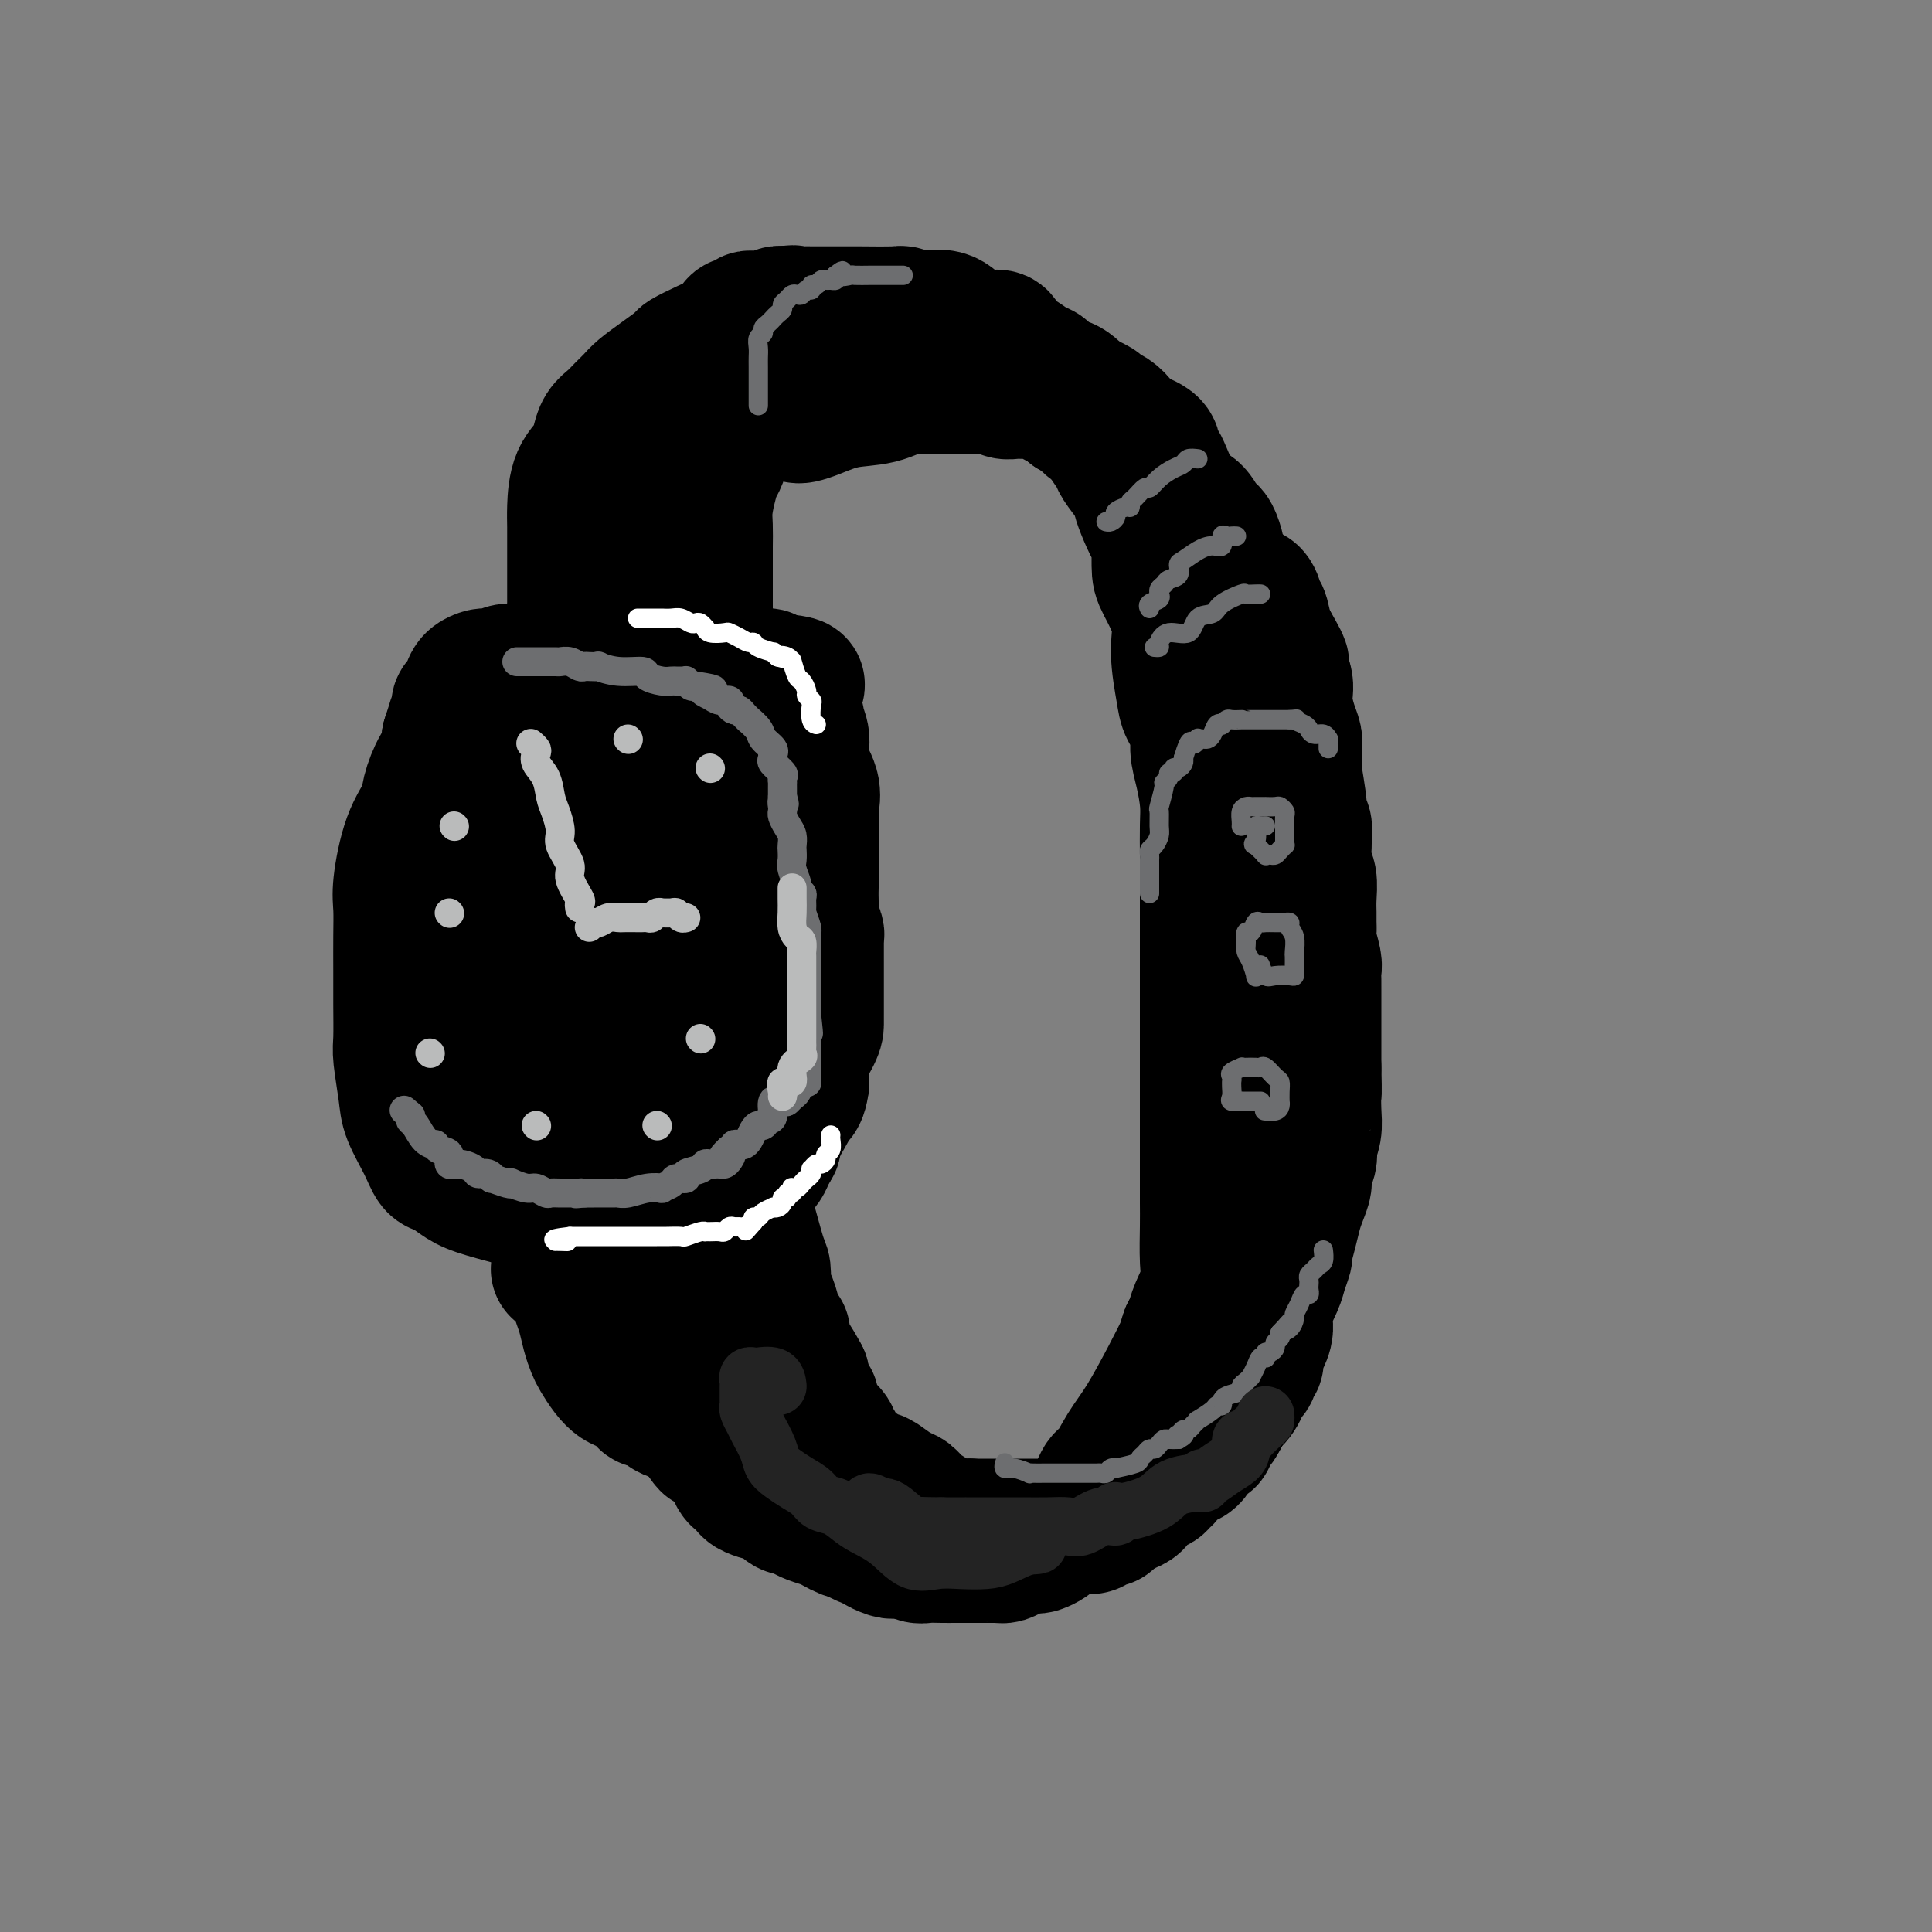 <svg viewBox='0 0 400 400' version='1.1' xmlns='http://www.w3.org/2000/svg' xmlns:xlink='http://www.w3.org/1999/xlink'><rect x="0" y="0" width="400" height="400" fill="#808080" stroke="none"/><g fill='none' stroke='rgb(0,0,0)' stroke-width='28' stroke-linecap='round' stroke-linejoin='round'><path d='M103,205c-0.008,-0.389 -0.016,-0.777 0,-1c0.016,-0.223 0.056,-0.280 0,-1c-0.056,-0.720 -0.208,-2.103 0,-4c0.208,-1.897 0.777,-4.308 1,-6c0.223,-1.692 0.102,-2.665 0,-4c-0.102,-1.335 -0.183,-3.032 0,-4c0.183,-0.968 0.631,-1.207 1,-2c0.369,-0.793 0.659,-2.140 1,-3c0.341,-0.860 0.734,-1.232 1,-2c0.266,-0.768 0.404,-1.930 1,-3c0.596,-1.070 1.648,-2.047 2,-3c0.352,-0.953 0.003,-1.883 1,-3c0.997,-1.117 3.340,-2.420 4,-3c0.660,-0.580 -0.363,-0.435 0,-1c0.363,-0.565 2.113,-1.840 3,-3c0.887,-1.160 0.911,-2.205 2,-3c1.089,-0.795 3.244,-1.341 4,-2c0.756,-0.659 0.113,-1.430 0,-2c-0.113,-0.570 0.305,-0.937 1,-1c0.695,-0.063 1.668,0.179 2,0c0.332,-0.179 0.024,-0.780 0,-1c-0.024,-0.220 0.236,-0.059 1,0c0.764,0.059 2.031,0.016 3,0c0.969,-0.016 1.641,-0.004 2,0c0.359,0.004 0.404,0.001 1,0c0.596,-0.001 1.742,-0.000 3,0c1.258,0.000 2.629,0.000 4,0'/><path d='M141,153c3.015,0.197 2.552,1.189 3,2c0.448,0.811 1.808,1.439 3,2c1.192,0.561 2.217,1.053 3,2c0.783,0.947 1.323,2.348 2,3c0.677,0.652 1.491,0.556 2,1c0.509,0.444 0.713,1.428 1,2c0.287,0.572 0.655,0.732 1,1c0.345,0.268 0.666,0.643 1,1c0.334,0.357 0.681,0.696 1,1c0.319,0.304 0.610,0.574 1,1c0.390,0.426 0.879,1.007 1,2c0.121,0.993 -0.125,2.396 0,3c0.125,0.604 0.621,0.407 1,1c0.379,0.593 0.641,1.975 1,3c0.359,1.025 0.814,1.693 1,2c0.186,0.307 0.103,0.254 0,1c-0.103,0.746 -0.224,2.290 0,3c0.224,0.710 0.795,0.585 1,1c0.205,0.415 0.045,1.369 0,2c-0.045,0.631 0.027,0.940 0,2c-0.027,1.060 -0.151,2.872 0,4c0.151,1.128 0.576,1.573 1,3c0.424,1.427 0.846,3.837 1,5c0.154,1.163 0.041,1.080 0,2c-0.041,0.920 -0.011,2.845 0,4c0.011,1.155 0.003,1.540 0,2c-0.003,0.460 -0.001,0.993 0,2c0.001,1.007 0.000,2.486 0,4c-0.000,1.514 -0.000,3.061 0,4c0.000,0.939 0.000,1.268 0,2c-0.000,0.732 -0.000,1.866 0,3'/><path d='M166,224c-0.476,4.226 -1.666,3.289 -2,3c-0.334,-0.289 0.188,0.068 0,1c-0.188,0.932 -1.086,2.439 -2,4c-0.914,1.561 -1.845,3.178 -2,4c-0.155,0.822 0.467,0.851 0,1c-0.467,0.149 -2.024,0.417 -3,1c-0.976,0.583 -1.373,1.480 -2,2c-0.627,0.520 -1.485,0.664 -2,1c-0.515,0.336 -0.686,0.863 -1,1c-0.314,0.137 -0.770,-0.117 -1,0c-0.230,0.117 -0.233,0.606 -1,1c-0.767,0.394 -2.300,0.694 -3,1c-0.700,0.306 -0.569,0.618 -1,1c-0.431,0.382 -1.424,0.834 -2,1c-0.576,0.166 -0.736,0.044 -1,0c-0.264,-0.044 -0.634,-0.012 -1,0c-0.366,0.012 -0.729,0.005 -1,0c-0.271,-0.005 -0.451,-0.007 -1,0c-0.549,0.007 -1.466,0.022 -2,0c-0.534,-0.022 -0.684,-0.081 -1,0c-0.316,0.081 -0.797,0.304 -2,0c-1.203,-0.304 -3.127,-1.134 -4,-2c-0.873,-0.866 -0.695,-1.767 -1,-3c-0.305,-1.233 -1.092,-2.797 -2,-4c-0.908,-1.203 -1.935,-2.044 -3,-4c-1.065,-1.956 -2.166,-5.026 -3,-7c-0.834,-1.974 -1.400,-2.852 -2,-4c-0.600,-1.148 -1.233,-2.565 -2,-4c-0.767,-1.435 -1.668,-2.886 -2,-4c-0.332,-1.114 -0.095,-1.890 0,-3c0.095,-1.110 0.047,-2.555 0,-4'/><path d='M116,207c-1.334,-4.637 -0.169,-3.228 0,-4c0.169,-0.772 -0.659,-3.725 0,-6c0.659,-2.275 2.804,-3.871 4,-5c1.196,-1.129 1.445,-1.791 2,-3c0.555,-1.209 1.418,-2.967 2,-4c0.582,-1.033 0.882,-1.342 2,-2c1.118,-0.658 3.054,-1.665 4,-3c0.946,-1.335 0.902,-3.000 2,-4c1.098,-1.000 3.339,-1.336 5,-2c1.661,-0.664 2.741,-1.655 3,-2c0.259,-0.345 -0.303,-0.045 -1,0c-0.697,0.045 -1.528,-0.164 -2,0c-0.472,0.164 -0.585,0.702 -1,1c-0.415,0.298 -1.133,0.356 -2,1c-0.867,0.644 -1.881,1.875 -3,3c-1.119,1.125 -2.341,2.143 -3,3c-0.659,0.857 -0.755,1.553 -1,2c-0.245,0.447 -0.639,0.646 -1,1c-0.361,0.354 -0.689,0.865 -1,1c-0.311,0.135 -0.605,-0.105 -1,0c-0.395,0.105 -0.889,0.554 -1,1c-0.111,0.446 0.162,0.889 0,1c-0.162,0.111 -0.761,-0.111 -1,0c-0.239,0.111 -0.120,0.556 0,1'/><path d='M122,187c-2.782,2.453 -0.735,1.087 -1,1c-0.265,-0.087 -2.840,1.105 -4,2c-1.160,0.895 -0.903,1.495 -1,2c-0.097,0.505 -0.547,0.917 -1,1c-0.453,0.083 -0.909,-0.162 -1,0c-0.091,0.162 0.182,0.729 0,1c-0.182,0.271 -0.819,0.244 -1,1c-0.181,0.756 0.095,2.296 0,3c-0.095,0.704 -0.561,0.573 -1,1c-0.439,0.427 -0.850,1.414 -1,2c-0.150,0.586 -0.040,0.772 0,1c0.040,0.228 0.011,0.499 0,1c-0.011,0.501 -0.003,1.234 0,2c0.003,0.766 0.001,1.566 0,2c-0.001,0.434 -0.000,0.502 0,1c0.000,0.498 0.000,1.428 0,2c-0.000,0.572 -0.000,0.787 0,1c0.000,0.213 0.000,0.423 0,1c-0.000,0.577 -0.000,1.519 0,2c0.000,0.481 0.000,0.499 0,1c-0.000,0.501 -0.000,1.485 0,2c0.000,0.515 0.000,0.562 0,1c-0.000,0.438 -0.000,1.268 0,2c0.000,0.732 0.000,1.366 0,2c-0.000,0.634 -0.000,1.268 0,2c0.000,0.732 0.000,1.561 0,2c-0.000,0.439 -0.000,0.489 0,1c0.000,0.511 0.000,1.484 0,2c-0.000,0.516 -0.000,0.576 0,1c0.000,0.424 0.000,1.212 0,2'/><path d='M111,232c0.101,4.975 0.353,1.911 1,1c0.647,-0.911 1.689,0.330 2,1c0.311,0.670 -0.109,0.767 0,1c0.109,0.233 0.748,0.600 1,1c0.252,0.400 0.117,0.832 0,1c-0.117,0.168 -0.216,0.072 0,0c0.216,-0.072 0.746,-0.119 1,0c0.254,0.119 0.232,0.402 1,1c0.768,0.598 2.325,1.509 3,2c0.675,0.491 0.466,0.562 1,1c0.534,0.438 1.810,1.242 3,2c1.190,0.758 2.296,1.471 3,2c0.704,0.529 1.008,0.874 1,1c-0.008,0.126 -0.328,0.034 0,0c0.328,-0.034 1.305,-0.009 2,0c0.695,0.009 1.107,0.002 2,0c0.893,-0.002 2.266,0.002 3,0c0.734,-0.002 0.827,-0.009 1,0c0.173,0.009 0.425,0.036 1,0c0.575,-0.036 1.473,-0.133 2,0c0.527,0.133 0.684,0.497 1,0c0.316,-0.497 0.791,-1.856 1,-3c0.209,-1.144 0.151,-2.072 1,-3c0.849,-0.928 2.606,-1.855 4,-4c1.394,-2.145 2.426,-5.506 3,-8c0.574,-2.494 0.690,-4.120 1,-6c0.310,-1.880 0.815,-4.015 1,-6c0.185,-1.985 0.050,-3.821 0,-6c-0.050,-2.179 -0.013,-4.702 0,-7c0.013,-2.298 0.004,-4.371 0,-6c-0.004,-1.629 -0.002,-2.815 0,-4'/><path d='M151,193c-0.075,-5.594 -1.262,-2.078 -2,-1c-0.738,1.078 -1.028,-0.283 -1,-1c0.028,-0.717 0.375,-0.791 0,-1c-0.375,-0.209 -1.473,-0.553 -2,-1c-0.527,-0.447 -0.483,-0.995 -1,-2c-0.517,-1.005 -1.595,-2.465 -2,-3c-0.405,-0.535 -0.136,-0.144 0,0c0.136,0.144 0.139,0.040 -1,0c-1.139,-0.040 -3.420,-0.017 -5,1c-1.580,1.017 -2.458,3.029 -4,4c-1.542,0.971 -3.747,0.900 -5,1c-1.253,0.100 -1.555,0.369 -2,1c-0.445,0.631 -1.034,1.622 -2,2c-0.966,0.378 -2.307,0.142 -3,0c-0.693,-0.142 -0.736,-0.192 -1,0c-0.264,0.192 -0.749,0.625 -1,1c-0.251,0.375 -0.266,0.693 -1,1c-0.734,0.307 -2.186,0.602 -3,1c-0.814,0.398 -0.992,0.898 -1,1c-0.008,0.102 0.152,-0.194 0,0c-0.152,0.194 -0.618,0.878 -1,1c-0.382,0.122 -0.680,-0.318 -1,0c-0.320,0.318 -0.663,1.395 -1,2c-0.337,0.605 -0.668,0.740 -1,1c-0.332,0.260 -0.666,0.647 -1,1c-0.334,0.353 -0.667,0.672 -1,1c-0.333,0.328 -0.667,0.665 -1,1c-0.333,0.335 -0.667,0.667 -1,1'/><path d='M106,205c-1.409,1.583 -0.430,1.039 0,1c0.430,-0.039 0.311,0.427 0,1c-0.311,0.573 -0.815,1.252 -1,2c-0.185,0.748 -0.049,1.565 0,2c0.049,0.435 0.013,0.488 0,1c-0.013,0.512 -0.004,1.482 0,2c0.004,0.518 0.001,0.583 0,1c-0.001,0.417 -0.001,1.184 0,2c0.001,0.816 0.001,1.680 0,2c-0.001,0.320 -0.004,0.095 0,1c0.004,0.905 0.015,2.940 0,4c-0.015,1.060 -0.057,1.147 0,2c0.057,0.853 0.214,2.474 1,4c0.786,1.526 2.200,2.959 3,4c0.800,1.041 0.987,1.690 2,3c1.013,1.310 2.853,3.279 4,4c1.147,0.721 1.602,0.193 2,0c0.398,-0.193 0.739,-0.052 1,0c0.261,0.052 0.443,0.014 1,0c0.557,-0.014 1.490,-0.004 2,0c0.510,0.004 0.597,0.001 1,0c0.403,-0.001 1.120,-0.000 2,0c0.880,0.000 1.922,-0.000 3,0c1.078,0.000 2.191,0.001 3,0c0.809,-0.001 1.312,-0.002 2,0c0.688,0.002 1.560,0.008 2,0c0.440,-0.008 0.447,-0.030 1,0c0.553,0.030 1.654,0.111 2,0c0.346,-0.111 -0.061,-0.415 0,-2c0.061,-1.585 0.589,-4.453 1,-6c0.411,-1.547 0.706,-1.774 1,-2'/><path d='M139,231c0.536,-2.371 0.875,-3.299 1,-4c0.125,-0.701 0.035,-1.176 0,-2c-0.035,-0.824 -0.016,-1.998 0,-3c0.016,-1.002 0.027,-1.833 0,-3c-0.027,-1.167 -0.094,-2.668 0,-4c0.094,-1.332 0.347,-2.493 0,-3c-0.347,-0.507 -1.295,-0.359 -2,-1c-0.705,-0.641 -1.166,-2.070 -2,-3c-0.834,-0.930 -2.042,-1.360 -3,-2c-0.958,-0.640 -1.667,-1.488 -2,-2c-0.333,-0.512 -0.289,-0.688 0,-1c0.289,-0.312 0.824,-0.762 1,-1c0.176,-0.238 -0.005,-0.265 1,-1c1.005,-0.735 3.198,-2.177 4,-3c0.802,-0.823 0.215,-1.027 0,-1c-0.215,0.027 -0.057,0.285 0,0c0.057,-0.285 0.015,-1.114 0,-2c-0.015,-0.886 -0.001,-1.828 0,-2c0.001,-0.172 -0.010,0.425 0,-1c0.010,-1.425 0.041,-4.871 0,-7c-0.041,-2.129 -0.155,-2.942 0,-4c0.155,-1.058 0.580,-2.362 1,-3c0.420,-0.638 0.834,-0.611 1,-1c0.166,-0.389 0.083,-1.195 0,-2'/><path d='M139,175c0.309,-3.599 0.083,-1.097 0,-1c-0.083,0.097 -0.022,-2.212 0,-3c0.022,-0.788 0.006,-0.056 0,0c-0.006,0.056 -0.002,-0.565 0,-1c0.002,-0.435 0.000,-0.684 0,-1c-0.000,-0.316 -0.000,-0.701 0,-1c0.000,-0.299 -0.000,-0.514 0,-1c0.000,-0.486 0.000,-1.244 0,-2c-0.000,-0.756 -0.000,-1.512 0,-2c0.000,-0.488 0.002,-0.709 0,-1c-0.002,-0.291 -0.007,-0.652 0,-1c0.007,-0.348 0.026,-0.682 0,-1c-0.026,-0.318 -0.096,-0.620 0,-1c0.096,-0.380 0.358,-0.838 1,-1c0.642,-0.162 1.665,-0.029 2,0c0.335,0.029 -0.018,-0.045 0,0c0.018,0.045 0.407,0.208 1,0c0.593,-0.208 1.389,-0.789 2,-1c0.611,-0.211 1.037,-0.052 1,0c-0.037,0.052 -0.536,-0.002 0,0c0.536,0.002 2.107,0.061 3,0c0.893,-0.061 1.110,-0.240 2,0c0.890,0.240 2.455,0.899 3,1c0.545,0.101 0.070,-0.358 0,0c-0.070,0.358 0.266,1.531 1,3c0.734,1.469 1.867,3.235 3,5'/><path d='M158,166c1.760,2.708 4.159,5.478 5,7c0.841,1.522 0.124,1.795 0,2c-0.124,0.205 0.345,0.343 1,2c0.655,1.657 1.496,4.834 2,6c0.504,1.166 0.671,0.322 1,1c0.329,0.678 0.820,2.878 1,4c0.180,1.122 0.048,1.167 0,1c-0.048,-0.167 -0.013,-0.547 0,0c0.013,0.547 0.005,2.019 0,3c-0.005,0.981 -0.006,1.470 0,2c0.006,0.530 0.017,1.102 0,2c-0.017,0.898 -0.064,2.122 0,3c0.064,0.878 0.238,1.412 0,3c-0.238,1.588 -0.887,4.232 -1,6c-0.113,1.768 0.311,2.661 0,4c-0.311,1.339 -1.358,3.124 -2,5c-0.642,1.876 -0.880,3.843 -1,5c-0.120,1.157 -0.122,1.503 0,2c0.122,0.497 0.368,1.145 0,2c-0.368,0.855 -1.352,1.916 -2,3c-0.648,1.084 -0.961,2.191 -1,3c-0.039,0.809 0.197,1.319 0,2c-0.197,0.681 -0.828,1.533 -1,2c-0.172,0.467 0.116,0.550 0,1c-0.116,0.450 -0.636,1.266 -1,2c-0.364,0.734 -0.573,1.387 -1,2c-0.427,0.613 -1.073,1.185 -2,2c-0.927,0.815 -2.134,1.873 -3,3c-0.866,1.127 -1.390,2.322 -2,3c-0.610,0.678 -1.305,0.839 -2,1'/><path d='M149,250c-1.705,1.762 -0.966,0.668 -2,1c-1.034,0.332 -3.840,2.089 -5,3c-1.160,0.911 -0.674,0.976 -1,1c-0.326,0.024 -1.466,0.006 -3,0c-1.534,-0.006 -3.464,-0.002 -5,0c-1.536,0.002 -2.680,0.001 -4,0c-1.320,-0.001 -2.818,-0.002 -4,0c-1.182,0.002 -2.049,0.009 -3,0c-0.951,-0.009 -1.987,-0.032 -4,-1c-2.013,-0.968 -5.004,-2.879 -7,-4c-1.996,-1.121 -2.996,-1.450 -5,-2c-2.004,-0.550 -5.011,-1.320 -7,-2c-1.989,-0.680 -2.960,-1.270 -4,-2c-1.040,-0.730 -2.148,-1.602 -3,-2c-0.852,-0.398 -1.447,-0.323 -2,-1c-0.553,-0.677 -1.062,-2.106 -2,-4c-0.938,-1.894 -2.304,-4.251 -3,-6c-0.696,-1.749 -0.722,-2.888 -1,-5c-0.278,-2.112 -0.807,-5.196 -1,-7c-0.193,-1.804 -0.052,-2.327 0,-4c0.052,-1.673 0.013,-4.494 0,-7c-0.013,-2.506 0.001,-4.696 0,-7c-0.001,-2.304 -0.018,-4.721 0,-7c0.018,-2.279 0.070,-4.422 0,-6c-0.070,-1.578 -0.262,-2.593 0,-5c0.262,-2.407 0.978,-6.205 2,-9c1.022,-2.795 2.351,-4.586 3,-6c0.649,-1.414 0.617,-2.451 1,-4c0.383,-1.549 1.180,-3.609 2,-5c0.820,-1.391 1.663,-2.112 2,-3c0.337,-0.888 0.169,-1.944 0,-3'/><path d='M93,153c1.709,-5.229 0.983,-3.302 1,-3c0.017,0.302 0.777,-1.022 1,-2c0.223,-0.978 -0.091,-1.611 0,-2c0.091,-0.389 0.588,-0.535 1,-1c0.412,-0.465 0.741,-1.249 1,-2c0.259,-0.751 0.450,-1.468 1,-2c0.550,-0.532 1.459,-0.879 2,-1c0.541,-0.121 0.715,-0.017 1,0c0.285,0.017 0.681,-0.052 1,0c0.319,0.052 0.559,0.224 1,0c0.441,-0.224 1.082,-0.845 2,-1c0.918,-0.155 2.114,0.154 3,0c0.886,-0.154 1.461,-0.773 2,-1c0.539,-0.227 1.041,-0.062 2,0c0.959,0.062 2.376,0.020 4,0c1.624,-0.020 3.455,-0.020 5,0c1.545,0.020 2.802,0.058 4,0c1.198,-0.058 2.336,-0.212 3,0c0.664,0.212 0.855,0.789 1,1c0.145,0.211 0.244,0.057 1,0c0.756,-0.057 2.169,-0.015 3,0c0.831,0.015 1.082,0.004 2,0c0.918,-0.004 2.505,-0.002 4,0c1.495,0.002 2.900,0.004 4,0c1.100,-0.004 1.895,-0.015 3,0c1.105,0.015 2.520,0.056 4,0c1.480,-0.056 3.027,-0.208 4,0c0.973,0.208 1.374,0.777 2,1c0.626,0.223 1.476,0.098 2,0c0.524,-0.098 0.721,-0.171 1,0c0.279,0.171 0.639,0.585 1,1'/><path d='M160,141c9.476,0.531 3.165,1.360 1,2c-2.165,0.640 -0.183,1.093 1,2c1.183,0.907 1.569,2.268 2,3c0.431,0.732 0.908,0.835 1,1c0.092,0.165 -0.200,0.393 0,1c0.200,0.607 0.891,1.593 1,3c0.109,1.407 -0.363,3.236 0,5c0.363,1.764 1.562,3.464 2,5c0.438,1.536 0.116,2.907 0,4c-0.116,1.093 -0.027,1.907 0,3c0.027,1.093 -0.007,2.464 0,4c0.007,1.536 0.054,3.235 0,6c-0.054,2.765 -0.211,6.595 0,9c0.211,2.405 0.789,3.384 1,4c0.211,0.616 0.057,0.868 0,1c-0.057,0.132 -0.015,0.144 0,1c0.015,0.856 0.004,2.557 0,4c-0.004,1.443 -0.001,2.627 0,4c0.001,1.373 0.000,2.933 0,4c-0.000,1.067 0.000,1.640 0,2c-0.000,0.360 -0.002,0.508 0,1c0.002,0.492 0.008,1.327 0,2c-0.008,0.673 -0.028,1.185 -1,3c-0.972,1.815 -2.895,4.934 -4,7c-1.105,2.066 -1.392,3.079 -2,4c-0.608,0.921 -1.537,1.752 -2,3c-0.463,1.248 -0.458,2.915 -1,4c-0.542,1.085 -1.630,1.590 -3,3c-1.370,1.410 -3.023,3.726 -4,5c-0.977,1.274 -1.279,1.507 -2,2c-0.721,0.493 -1.860,1.247 -3,2'/><path d='M147,245c-3.548,1.917 -6.417,0.708 -8,0c-1.583,-0.708 -1.881,-0.917 -2,-1c-0.119,-0.083 -0.060,-0.042 0,0'/><path d='M119,144c0.000,-0.376 0.000,-0.752 0,-1c-0.000,-0.248 -0.000,-0.367 0,-1c0.000,-0.633 0.000,-1.779 0,-2c-0.000,-0.221 -0.000,0.484 0,-1c0.000,-1.484 0.000,-5.156 0,-8c-0.000,-2.844 -0.000,-4.859 0,-7c0.000,-2.141 0.001,-4.407 0,-6c-0.001,-1.593 -0.004,-2.513 0,-4c0.004,-1.487 0.015,-3.542 0,-5c-0.015,-1.458 -0.054,-2.320 0,-4c0.054,-1.680 0.203,-4.179 1,-6c0.797,-1.821 2.244,-2.963 3,-4c0.756,-1.037 0.822,-1.969 1,-3c0.178,-1.031 0.469,-2.162 1,-3c0.531,-0.838 1.302,-1.382 2,-2c0.698,-0.618 1.322,-1.311 2,-2c0.678,-0.689 1.408,-1.374 2,-2c0.592,-0.626 1.046,-1.193 2,-2c0.954,-0.807 2.409,-1.854 4,-3c1.591,-1.146 3.319,-2.390 4,-3c0.681,-0.610 0.314,-0.584 1,-1c0.686,-0.416 2.426,-1.273 4,-2c1.574,-0.727 2.981,-1.323 4,-2c1.019,-0.677 1.651,-1.436 2,-2c0.349,-0.564 0.416,-0.935 1,-1c0.584,-0.065 1.686,0.175 2,0c0.314,-0.175 -0.159,-0.765 0,-1c0.159,-0.235 0.950,-0.115 2,0c1.050,0.115 2.360,0.223 3,0c0.640,-0.223 0.612,-0.778 1,-1c0.388,-0.222 1.194,-0.111 2,0'/><path d='M163,65c1.834,-0.464 0.920,-0.124 1,0c0.080,0.124 1.153,0.033 2,0c0.847,-0.033 1.468,-0.009 2,0c0.532,0.009 0.977,0.002 2,0c1.023,-0.002 2.625,-0.000 3,0c0.375,0.000 -0.477,-0.001 0,0c0.477,0.001 2.281,0.004 3,0c0.719,-0.004 0.351,-0.014 2,0c1.649,0.014 5.316,0.054 7,0c1.684,-0.054 1.387,-0.200 2,0c0.613,0.200 2.137,0.747 3,1c0.863,0.253 1.064,0.211 2,0c0.936,-0.211 2.606,-0.592 4,0c1.394,0.592 2.510,2.157 4,3c1.490,0.843 3.353,0.964 4,1c0.647,0.036 0.077,-0.013 0,0c-0.077,0.013 0.339,0.087 1,0c0.661,-0.087 1.567,-0.337 2,0c0.433,0.337 0.394,1.260 1,2c0.606,0.740 1.856,1.296 3,2c1.144,0.704 2.183,1.557 3,2c0.817,0.443 1.412,0.477 2,1c0.588,0.523 1.170,1.533 2,2c0.830,0.467 1.909,0.389 3,1c1.091,0.611 2.194,1.911 3,3c0.806,1.089 1.314,1.967 2,3c0.686,1.033 1.551,2.222 2,3c0.449,0.778 0.481,1.147 1,2c0.519,0.853 1.524,2.191 2,3c0.476,0.809 0.422,1.088 1,2c0.578,0.912 1.789,2.456 3,4'/><path d='M235,100c1.763,2.878 0.669,1.572 1,3c0.331,1.428 2.086,5.591 3,7c0.914,1.409 0.986,0.063 1,1c0.014,0.937 -0.031,4.155 0,6c0.031,1.845 0.140,2.317 1,4c0.860,1.683 2.473,4.579 3,7c0.527,2.421 -0.031,4.369 0,7c0.031,2.631 0.652,5.944 1,8c0.348,2.056 0.423,2.853 1,4c0.577,1.147 1.657,2.643 2,4c0.343,1.357 -0.052,2.575 0,4c0.052,1.425 0.550,3.057 1,5c0.450,1.943 0.853,4.196 1,6c0.147,1.804 0.039,3.159 0,5c-0.039,1.841 -0.011,4.168 0,6c0.011,1.832 0.003,3.168 0,5c-0.003,1.832 -0.001,4.160 0,6c0.001,1.840 0.000,3.191 0,5c-0.000,1.809 -0.000,4.075 0,6c0.000,1.925 0.000,3.507 0,6c-0.000,2.493 -0.000,5.895 0,9c0.000,3.105 0.000,5.913 0,9c-0.000,3.087 -0.001,6.454 0,10c0.001,3.546 0.002,7.273 0,10c-0.002,2.727 -0.007,4.456 0,6c0.007,1.544 0.027,2.903 0,5c-0.027,2.097 -0.101,4.932 0,7c0.101,2.068 0.378,3.369 0,5c-0.378,1.631 -1.409,3.593 -2,5c-0.591,1.407 -0.740,2.259 -1,3c-0.260,0.741 -0.630,1.370 -1,2'/><path d='M246,276c-0.730,1.988 -0.555,1.959 -1,3c-0.445,1.041 -1.508,3.154 -3,6c-1.492,2.846 -3.411,6.426 -5,9c-1.589,2.574 -2.848,4.141 -4,6c-1.152,1.859 -2.197,4.008 -3,5c-0.803,0.992 -1.363,0.826 -2,2c-0.637,1.174 -1.349,3.687 -2,5c-0.651,1.313 -1.239,1.427 -2,2c-0.761,0.573 -1.696,1.607 -2,2c-0.304,0.393 0.022,0.147 0,0c-0.022,-0.147 -0.391,-0.193 -1,0c-0.609,0.193 -1.459,0.626 -2,1c-0.541,0.374 -0.775,0.689 -1,1c-0.225,0.311 -0.441,0.619 -1,1c-0.559,0.381 -1.462,0.837 -2,1c-0.538,0.163 -0.711,0.033 -1,0c-0.289,-0.033 -0.694,0.030 -1,0c-0.306,-0.030 -0.515,-0.152 -1,0c-0.485,0.152 -1.247,0.577 -2,1c-0.753,0.423 -1.497,0.846 -2,1c-0.503,0.154 -0.767,0.041 -1,0c-0.233,-0.041 -0.436,-0.011 -1,0c-0.564,0.011 -1.488,0.004 -3,0c-1.512,-0.004 -3.613,-0.005 -5,0c-1.387,0.005 -2.061,0.016 -3,0c-0.939,-0.016 -2.142,-0.060 -3,0c-0.858,0.060 -1.371,0.223 -2,0c-0.629,-0.223 -1.375,-0.833 -2,-1c-0.625,-0.167 -1.130,0.109 -2,0c-0.870,-0.109 -2.106,-0.603 -3,-1c-0.894,-0.397 -1.447,-0.699 -2,-1'/><path d='M181,319c-4.239,-0.624 -1.836,-0.683 -2,-1c-0.164,-0.317 -2.894,-0.892 -5,-2c-2.106,-1.108 -3.586,-2.749 -5,-4c-1.414,-1.251 -2.761,-2.113 -4,-3c-1.239,-0.887 -2.368,-1.799 -3,-2c-0.632,-0.201 -0.765,0.311 -1,0c-0.235,-0.311 -0.571,-1.444 -1,-2c-0.429,-0.556 -0.951,-0.534 -2,-1c-1.049,-0.466 -2.626,-1.419 -3,-2c-0.374,-0.581 0.454,-0.788 0,-1c-0.454,-0.212 -2.191,-0.428 -3,-1c-0.809,-0.572 -0.692,-1.500 -1,-3c-0.308,-1.500 -1.043,-3.572 -2,-6c-0.957,-2.428 -2.136,-5.214 -3,-8c-0.864,-2.786 -1.412,-5.573 -2,-8c-0.588,-2.427 -1.214,-4.494 -2,-7c-0.786,-2.506 -1.731,-5.453 -2,-7c-0.269,-1.547 0.137,-1.695 0,-2c-0.137,-0.305 -0.818,-0.766 -1,-1c-0.182,-0.234 0.136,-0.239 0,-1c-0.136,-0.761 -0.727,-2.276 -1,-4c-0.273,-1.724 -0.227,-3.656 -1,-7c-0.773,-3.344 -2.364,-8.098 -3,-10c-0.636,-1.902 -0.318,-0.951 0,0'/><path d='M146,136c0.000,0.066 0.000,0.133 0,0c-0.000,-0.133 -0.000,-0.464 0,-1c0.000,-0.536 0.000,-1.276 0,-3c-0.000,-1.724 -0.001,-4.430 0,-7c0.001,-2.570 0.003,-5.002 0,-7c-0.003,-1.998 -0.012,-3.561 0,-5c0.012,-1.439 0.045,-2.755 0,-4c-0.045,-1.245 -0.167,-2.420 0,-4c0.167,-1.580 0.623,-3.563 1,-5c0.377,-1.437 0.676,-2.326 1,-3c0.324,-0.674 0.673,-1.132 1,-2c0.327,-0.868 0.630,-2.144 1,-3c0.370,-0.856 0.805,-1.290 1,-2c0.195,-0.710 0.150,-1.696 1,-3c0.850,-1.304 2.596,-2.927 4,-4c1.404,-1.073 2.466,-1.597 3,-2c0.534,-0.403 0.540,-0.685 1,-1c0.460,-0.315 1.372,-0.661 2,-1c0.628,-0.339 0.970,-0.669 2,-1c1.030,-0.331 2.746,-0.663 4,-1c1.254,-0.337 2.044,-0.678 3,-1c0.956,-0.322 2.076,-0.626 3,-1c0.924,-0.374 1.652,-0.818 3,-1c1.348,-0.182 3.317,-0.101 5,0c1.683,0.101 3.080,0.223 4,0c0.920,-0.223 1.363,-0.791 2,-1c0.637,-0.209 1.468,-0.060 2,0c0.532,0.060 0.766,0.030 1,0'/><path d='M191,73c4.674,-1.162 1.860,-1.069 1,-1c-0.860,0.069 0.235,0.112 1,0c0.765,-0.112 1.199,-0.381 1,0c-0.199,0.381 -1.031,1.412 -2,2c-0.969,0.588 -2.075,0.732 -3,1c-0.925,0.268 -1.671,0.659 -2,1c-0.329,0.341 -0.242,0.630 -1,1c-0.758,0.370 -2.359,0.820 -3,1c-0.641,0.180 -0.320,0.090 0,0'/><path d='M165,86c0.218,0.056 0.437,0.113 1,0c0.563,-0.113 1.471,-0.394 3,-1c1.529,-0.606 3.680,-1.535 6,-2c2.320,-0.465 4.810,-0.464 7,-1c2.190,-0.536 4.081,-1.608 5,-2c0.919,-0.392 0.866,-0.105 1,0c0.134,0.105 0.456,0.028 1,0c0.544,-0.028 1.310,-0.008 2,0c0.690,0.008 1.302,0.002 2,0c0.698,-0.002 1.481,-0.001 2,0c0.519,0.001 0.776,0.000 1,0c0.224,-0.000 0.417,-0.000 1,0c0.583,0.000 1.557,0.000 2,0c0.443,-0.000 0.357,-0.001 1,0c0.643,0.001 2.017,0.004 3,0c0.983,-0.004 1.577,-0.015 2,0c0.423,0.015 0.677,0.057 1,0c0.323,-0.057 0.716,-0.211 1,0c0.284,0.211 0.458,0.789 1,1c0.542,0.211 1.453,0.056 2,0c0.547,-0.056 0.731,-0.012 1,0c0.269,0.012 0.624,-0.008 1,0c0.376,0.008 0.773,0.044 1,0c0.227,-0.044 0.285,-0.166 1,0c0.715,0.166 2.089,0.622 3,1c0.911,0.378 1.361,0.679 2,1c0.639,0.321 1.468,0.663 2,1c0.532,0.337 0.766,0.668 1,1'/><path d='M222,85c3.079,1.348 2.775,2.219 4,3c1.225,0.781 3.978,1.472 5,2c1.022,0.528 0.314,0.892 0,1c-0.314,0.108 -0.232,-0.041 0,0c0.232,0.041 0.616,0.273 1,1c0.384,0.727 0.768,1.948 2,3c1.232,1.052 3.313,1.934 4,2c0.687,0.066 -0.020,-0.683 1,1c1.020,1.683 3.765,5.797 5,8c1.235,2.203 0.958,2.496 1,3c0.042,0.504 0.404,1.221 1,2c0.596,0.779 1.428,1.621 2,3c0.572,1.379 0.885,3.294 1,4c0.115,0.706 0.033,0.202 0,0c-0.033,-0.202 -0.016,-0.101 0,0'/><path d='M202,79c-0.235,-0.423 -0.469,-0.846 0,-1c0.469,-0.154 1.642,-0.040 2,0c0.358,0.040 -0.099,0.006 0,0c0.099,-0.006 0.755,0.015 2,0c1.245,-0.015 3.078,-0.068 5,0c1.922,0.068 3.932,0.255 6,1c2.068,0.745 4.193,2.048 6,3c1.807,0.952 3.297,1.553 4,2c0.703,0.447 0.619,0.739 1,1c0.381,0.261 1.225,0.492 2,1c0.775,0.508 1.479,1.292 2,2c0.521,0.708 0.859,1.340 2,2c1.141,0.660 3.085,1.347 4,2c0.915,0.653 0.801,1.272 1,2c0.199,0.728 0.711,1.564 1,2c0.289,0.436 0.353,0.470 1,2c0.647,1.530 1.875,4.555 3,6c1.125,1.445 2.148,1.311 3,2c0.852,0.689 1.535,2.201 2,3c0.465,0.799 0.712,0.884 1,1c0.288,0.116 0.616,0.264 1,1c0.384,0.736 0.825,2.059 1,3c0.175,0.941 0.085,1.500 1,3c0.915,1.500 2.837,3.939 4,5c1.163,1.061 1.569,0.742 2,1c0.431,0.258 0.889,1.091 1,2c0.111,0.909 -0.125,1.893 0,2c0.125,0.107 0.611,-0.664 1,0c0.389,0.664 0.683,2.761 1,4c0.317,1.239 0.659,1.619 1,2'/><path d='M263,133c4.085,7.024 1.798,4.085 1,3c-0.798,-1.085 -0.106,-0.317 0,0c0.106,0.317 -0.374,0.182 0,1c0.374,0.818 1.603,2.589 2,4c0.397,1.411 -0.037,2.461 0,4c0.037,1.539 0.545,3.566 1,5c0.455,1.434 0.858,2.274 1,3c0.142,0.726 0.023,1.336 0,2c-0.023,0.664 0.050,1.380 0,2c-0.050,0.620 -0.224,1.144 0,3c0.224,1.856 0.845,5.044 1,7c0.155,1.956 -0.156,2.681 0,3c0.156,0.319 0.778,0.233 1,1c0.222,0.767 0.046,2.386 0,3c-0.046,0.614 0.040,0.223 0,1c-0.040,0.777 -0.207,2.722 0,4c0.207,1.278 0.788,1.890 1,3c0.212,1.110 0.056,2.718 0,4c-0.056,1.282 -0.011,2.238 0,3c0.011,0.762 -0.011,1.331 0,2c0.011,0.669 0.056,1.440 0,2c-0.056,0.560 -0.211,0.911 0,2c0.211,1.089 0.789,2.917 1,4c0.211,1.083 0.057,1.420 0,2c-0.057,0.580 -0.015,1.404 0,2c0.015,0.596 0.004,0.963 0,2c-0.004,1.037 -0.001,2.742 0,4c0.001,1.258 0.000,2.069 0,3c-0.000,0.931 -0.000,1.981 0,3c0.000,1.019 0.000,2.005 0,3c-0.000,0.995 -0.000,1.997 0,3'/><path d='M272,221c0.159,6.976 0.056,4.915 0,5c-0.056,0.085 -0.067,2.315 0,4c0.067,1.685 0.210,2.826 0,4c-0.210,1.174 -0.773,2.383 -1,3c-0.227,0.617 -0.116,0.644 0,1c0.116,0.356 0.238,1.042 0,2c-0.238,0.958 -0.837,2.187 -1,3c-0.163,0.813 0.110,1.210 0,2c-0.110,0.790 -0.603,1.975 -1,3c-0.397,1.025 -0.698,1.892 -1,3c-0.302,1.108 -0.604,2.458 -1,4c-0.396,1.542 -0.884,3.276 -1,4c-0.116,0.724 0.141,0.438 0,1c-0.141,0.562 -0.682,1.973 -1,3c-0.318,1.027 -0.415,1.669 -1,3c-0.585,1.331 -1.658,3.351 -2,5c-0.342,1.649 0.048,2.928 0,4c-0.048,1.072 -0.534,1.936 -1,3c-0.466,1.064 -0.912,2.328 -1,3c-0.088,0.672 0.183,0.753 0,1c-0.183,0.247 -0.818,0.659 -1,1c-0.182,0.341 0.089,0.610 0,1c-0.089,0.390 -0.539,0.902 -1,1c-0.461,0.098 -0.933,-0.217 -1,0c-0.067,0.217 0.271,0.965 0,2c-0.271,1.035 -1.150,2.355 -2,3c-0.850,0.645 -1.671,0.613 -2,1c-0.329,0.387 -0.164,1.194 0,2'/><path d='M253,293c-1.553,2.964 -0.936,1.373 -1,1c-0.064,-0.373 -0.808,0.473 -1,1c-0.192,0.527 0.169,0.737 0,1c-0.169,0.263 -0.868,0.581 -1,1c-0.132,0.419 0.301,0.939 0,1c-0.301,0.061 -1.338,-0.339 -2,0c-0.662,0.339 -0.951,1.415 -1,2c-0.049,0.585 0.142,0.678 0,1c-0.142,0.322 -0.615,0.873 -1,1c-0.385,0.127 -0.680,-0.168 -1,0c-0.320,0.168 -0.664,0.801 -1,1c-0.336,0.199 -0.663,-0.035 -1,0c-0.337,0.035 -0.685,0.338 -1,1c-0.315,0.662 -0.599,1.683 -1,2c-0.401,0.317 -0.921,-0.070 -1,0c-0.079,0.070 0.282,0.596 0,1c-0.282,0.404 -1.207,0.687 -2,1c-0.793,0.313 -1.455,0.658 -2,1c-0.545,0.342 -0.972,0.683 -1,1c-0.028,0.317 0.343,0.611 0,1c-0.343,0.389 -1.400,0.874 -2,1c-0.600,0.126 -0.743,-0.107 -1,0c-0.257,0.107 -0.629,0.553 -1,1'/><path d='M231,313c-3.356,3.110 -0.745,0.885 0,0c0.745,-0.885 -0.374,-0.431 -1,0c-0.626,0.431 -0.758,0.837 -1,1c-0.242,0.163 -0.592,0.082 -1,0c-0.408,-0.082 -0.872,-0.166 -1,0c-0.128,0.166 0.079,0.580 0,1c-0.079,0.420 -0.445,0.845 -1,1c-0.555,0.155 -1.300,0.042 -2,0c-0.700,-0.042 -1.356,-0.011 -2,0c-0.644,0.011 -1.276,0.003 -2,0c-0.724,-0.003 -1.541,-0.001 -2,0c-0.459,0.001 -0.561,0.000 -1,0c-0.439,-0.000 -1.217,-0.000 -2,0c-0.783,0.000 -1.573,0.000 -2,0c-0.427,-0.000 -0.492,-0.000 -1,0c-0.508,0.000 -1.459,0.000 -2,0c-0.541,-0.000 -0.673,-0.000 -1,0c-0.327,0.000 -0.848,0.000 -1,0c-0.152,-0.000 0.065,-0.000 0,0c-0.065,0.000 -0.413,0.000 -1,0c-0.587,-0.000 -1.414,-0.000 -2,0c-0.586,0.000 -0.930,0.000 -1,0c-0.070,-0.000 0.136,-0.000 0,0c-0.136,0.000 -0.614,0.000 -1,0c-0.386,-0.000 -0.682,-0.000 -1,0c-0.318,0.000 -0.659,0.000 -1,0'/><path d='M201,316c-4.880,0.464 -2.081,0.124 -1,0c1.081,-0.124 0.444,-0.034 0,0c-0.444,0.034 -0.696,0.010 -1,0c-0.304,-0.010 -0.659,-0.006 -1,0c-0.341,0.006 -0.667,0.013 -1,0c-0.333,-0.013 -0.673,-0.048 -1,0c-0.327,0.048 -0.640,0.178 -1,0c-0.360,-0.178 -0.767,-0.662 -1,-1c-0.233,-0.338 -0.293,-0.528 -1,-1c-0.707,-0.472 -2.061,-1.227 -3,-2c-0.939,-0.773 -1.461,-1.566 -2,-2c-0.539,-0.434 -1.093,-0.511 -2,-1c-0.907,-0.489 -2.166,-1.391 -3,-2c-0.834,-0.609 -1.242,-0.925 -2,-1c-0.758,-0.075 -1.866,0.093 -2,0c-0.134,-0.093 0.707,-0.445 0,-1c-0.707,-0.555 -2.960,-1.311 -4,-2c-1.040,-0.689 -0.865,-1.311 -1,-2c-0.135,-0.689 -0.579,-1.445 -1,-2c-0.421,-0.555 -0.819,-0.907 -1,-1c-0.181,-0.093 -0.143,0.075 0,0c0.143,-0.075 0.393,-0.391 0,-1c-0.393,-0.609 -1.429,-1.509 -2,-2c-0.571,-0.491 -0.678,-0.574 -1,-1c-0.322,-0.426 -0.860,-1.197 -1,-2c-0.140,-0.803 0.116,-1.639 0,-2c-0.116,-0.361 -0.605,-0.246 -1,-1c-0.395,-0.754 -0.698,-2.377 -1,-4'/><path d='M166,285c-2.008,-3.749 -2.528,-4.122 -3,-5c-0.472,-0.878 -0.896,-2.261 -1,-3c-0.104,-0.739 0.113,-0.836 0,-1c-0.113,-0.164 -0.556,-0.397 -1,-1c-0.444,-0.603 -0.889,-1.577 -1,-2c-0.111,-0.423 0.114,-0.297 0,-1c-0.114,-0.703 -0.566,-2.237 -1,-3c-0.434,-0.763 -0.850,-0.754 -1,-1c-0.150,-0.246 -0.034,-0.745 0,-1c0.034,-0.255 -0.015,-0.266 0,-1c0.015,-0.734 0.094,-2.192 0,-3c-0.094,-0.808 -0.363,-0.966 -1,-3c-0.637,-2.034 -1.644,-5.945 -2,-7c-0.356,-1.055 -0.061,0.745 0,2c0.061,1.255 -0.110,1.964 0,3c0.110,1.036 0.503,2.397 1,4c0.497,1.603 1.100,3.446 2,6c0.900,2.554 2.097,5.819 3,8c0.903,2.181 1.512,3.280 2,5c0.488,1.720 0.854,4.063 1,5c0.146,0.937 0.073,0.469 0,0'/><path d='M177,309c-0.224,-0.095 -0.448,-0.189 -1,0c-0.552,0.189 -1.432,0.662 -3,0c-1.568,-0.662 -3.824,-2.458 -6,-4c-2.176,-1.542 -4.271,-2.830 -7,-4c-2.729,-1.170 -6.091,-2.221 -8,-3c-1.909,-0.779 -2.365,-1.284 -3,-2c-0.635,-0.716 -1.450,-1.641 -2,-2c-0.550,-0.359 -0.837,-0.150 -1,0c-0.163,0.150 -0.203,0.243 -1,0c-0.797,-0.243 -2.350,-0.821 -3,-1c-0.650,-0.179 -0.396,0.041 -1,0c-0.604,-0.041 -2.066,-0.344 -3,-1c-0.934,-0.656 -1.338,-1.667 -2,-2c-0.662,-0.333 -1.581,0.011 -2,0c-0.419,-0.011 -0.340,-0.377 -1,-1c-0.660,-0.623 -2.061,-1.503 -3,-2c-0.939,-0.497 -1.418,-0.610 -2,-1c-0.582,-0.390 -1.269,-1.055 -2,-2c-0.731,-0.945 -1.506,-2.169 -2,-3c-0.494,-0.831 -0.707,-1.270 -1,-2c-0.293,-0.730 -0.666,-1.752 -1,-3c-0.334,-1.248 -0.628,-2.720 -1,-4c-0.372,-1.280 -0.820,-2.366 -1,-3c-0.180,-0.634 -0.090,-0.817 0,-1'/><path d='M120,268c-0.667,-2.571 -0.333,-2.500 -1,-3c-0.667,-0.500 -2.333,-1.571 -3,-2c-0.667,-0.429 -0.333,-0.214 0,0'/><path d='M142,282c-0.001,-0.090 -0.002,-0.180 0,0c0.002,0.180 0.006,0.631 0,1c-0.006,0.369 -0.023,0.655 0,1c0.023,0.345 0.087,0.748 0,2c-0.087,1.252 -0.324,3.352 0,5c0.324,1.648 1.207,2.844 2,4c0.793,1.156 1.494,2.273 2,3c0.506,0.727 0.817,1.063 1,1c0.183,-0.063 0.239,-0.525 1,0c0.761,0.525 2.226,2.038 3,3c0.774,0.962 0.855,1.372 1,2c0.145,0.628 0.352,1.475 1,2c0.648,0.525 1.736,0.729 2,1c0.264,0.271 -0.295,0.610 0,1c0.295,0.390 1.444,0.830 2,1c0.556,0.170 0.517,0.070 1,0c0.483,-0.070 1.487,-0.111 2,0c0.513,0.111 0.536,0.372 1,1c0.464,0.628 1.369,1.621 2,2c0.631,0.379 0.988,0.143 1,0c0.012,-0.143 -0.320,-0.193 0,0c0.320,0.193 1.294,0.630 2,1c0.706,0.370 1.144,0.674 2,1c0.856,0.326 2.129,0.674 3,1c0.871,0.326 1.338,0.629 2,1c0.662,0.371 1.518,0.811 2,1c0.482,0.189 0.591,0.128 1,0c0.409,-0.128 1.117,-0.322 2,0c0.883,0.322 1.942,1.161 3,2'/><path d='M181,319c4.144,1.868 1.502,1.037 1,1c-0.502,-0.037 1.134,0.721 2,1c0.866,0.279 0.962,0.080 1,0c0.038,-0.080 0.019,-0.040 0,0'/></g>
<g fill='none' stroke='rgb(109,110,112)' stroke-width='6' stroke-linecap='round' stroke-linejoin='round'><path d='M107,137c0.325,0.000 0.649,0.000 1,0c0.351,-0.000 0.728,-0.000 1,0c0.272,0.000 0.439,0.000 1,0c0.561,-0.000 1.515,-0.001 2,0c0.485,0.001 0.501,0.004 1,0c0.499,-0.004 1.482,-0.015 2,0c0.518,0.015 0.571,0.057 1,0c0.429,-0.057 1.233,-0.211 2,0c0.767,0.211 1.495,0.788 2,1c0.505,0.212 0.786,0.061 1,0c0.214,-0.061 0.359,-0.031 1,0c0.641,0.031 1.777,0.064 2,0c0.223,-0.064 -0.467,-0.224 0,0c0.467,0.224 2.090,0.830 4,1c1.910,0.170 4.109,-0.098 5,0c0.891,0.098 0.476,0.562 1,1c0.524,0.438 1.987,0.850 3,1c1.013,0.150 1.577,0.039 2,0c0.423,-0.039 0.705,-0.007 1,0c0.295,0.007 0.604,-0.012 1,0c0.396,0.012 0.879,0.055 1,0c0.121,-0.055 -0.121,-0.207 0,0c0.121,0.207 0.606,0.773 1,1c0.394,0.227 0.697,0.113 1,0'/><path d='M144,142c6.140,0.956 2.989,0.847 2,1c-0.989,0.153 0.183,0.567 1,1c0.817,0.433 1.280,0.886 2,1c0.720,0.114 1.698,-0.110 2,0c0.302,0.110 -0.073,0.556 0,1c0.073,0.444 0.592,0.888 1,1c0.408,0.112 0.705,-0.108 1,0c0.295,0.108 0.589,0.542 1,1c0.411,0.458 0.941,0.938 1,1c0.059,0.062 -0.352,-0.295 0,0c0.352,0.295 1.467,1.241 2,2c0.533,0.759 0.483,1.331 1,2c0.517,0.669 1.601,1.435 2,2c0.399,0.565 0.115,0.929 0,1c-0.115,0.071 -0.059,-0.150 0,0c0.059,0.150 0.121,0.671 0,1c-0.121,0.329 -0.425,0.466 0,1c0.425,0.534 1.578,1.467 2,2c0.422,0.533 0.113,0.668 0,1c-0.113,0.332 -0.030,0.863 0,1c0.030,0.137 0.008,-0.118 0,0c-0.008,0.118 -0.002,0.609 0,1c0.002,0.391 0.001,0.683 0,1c-0.001,0.317 -0.000,0.658 0,1'/><path d='M162,165c0.774,2.345 0.210,1.209 0,1c-0.210,-0.209 -0.067,0.510 0,1c0.067,0.490 0.056,0.751 0,1c-0.056,0.249 -0.159,0.485 0,1c0.159,0.515 0.579,1.307 1,2c0.421,0.693 0.844,1.287 1,2c0.156,0.713 0.046,1.547 0,2c-0.046,0.453 -0.027,0.527 0,1c0.027,0.473 0.064,1.345 0,2c-0.064,0.655 -0.227,1.091 0,2c0.227,0.909 0.846,2.289 1,3c0.154,0.711 -0.156,0.752 0,1c0.156,0.248 0.778,0.704 1,1c0.222,0.296 0.046,0.433 0,1c-0.046,0.567 0.040,1.563 0,2c-0.040,0.437 -0.207,0.315 0,1c0.207,0.685 0.788,2.176 1,3c0.212,0.824 0.057,0.982 0,1c-0.057,0.018 -0.015,-0.104 0,0c0.015,0.104 0.004,0.434 0,1c-0.004,0.566 -0.001,1.366 0,2c0.001,0.634 0.000,1.100 0,2c-0.000,0.900 -0.000,2.234 0,3c0.000,0.766 0.000,0.964 0,1c-0.000,0.036 -0.000,-0.089 0,0c0.000,0.089 0.000,0.391 0,1c-0.000,0.609 -0.000,1.525 0,2c0.000,0.475 0.000,0.509 0,1c-0.000,0.491 -0.000,1.440 0,2c0.000,0.560 0.000,0.731 0,1c-0.000,0.269 -0.000,0.634 0,1'/><path d='M167,210c0.774,7.173 0.207,2.604 0,1c-0.207,-1.604 -0.056,-0.245 0,1c0.056,1.245 0.015,2.376 0,3c-0.015,0.624 -0.004,0.740 0,1c0.004,0.260 0.001,0.664 0,1c-0.001,0.336 -0.000,0.604 0,1c0.000,0.396 -0.000,0.919 0,1c0.000,0.081 0.001,-0.279 0,0c-0.001,0.279 -0.003,1.197 0,2c0.003,0.803 0.012,1.490 0,2c-0.012,0.510 -0.045,0.843 0,1c0.045,0.157 0.166,0.137 0,0c-0.166,-0.137 -0.621,-0.390 -1,0c-0.379,0.390 -0.684,1.422 -1,2c-0.316,0.578 -0.644,0.701 -1,1c-0.356,0.299 -0.739,0.773 -1,1c-0.261,0.227 -0.398,0.208 -1,0c-0.602,-0.208 -1.667,-0.606 -2,0c-0.333,0.606 0.065,2.217 0,3c-0.065,0.783 -0.595,0.738 -1,1c-0.405,0.262 -0.686,0.830 -1,1c-0.314,0.170 -0.661,-0.059 -1,0c-0.339,0.059 -0.669,0.407 -1,1c-0.331,0.593 -0.662,1.430 -1,2c-0.338,0.570 -0.682,0.871 -1,1c-0.318,0.129 -0.611,0.086 -1,0c-0.389,-0.086 -0.874,-0.216 -1,0c-0.126,0.216 0.107,0.776 0,1c-0.107,0.224 -0.553,0.112 -1,0'/><path d='M151,238c-2.488,2.348 -0.708,1.218 0,1c0.708,-0.218 0.345,0.478 0,1c-0.345,0.522 -0.670,0.871 -1,1c-0.330,0.129 -0.663,0.038 -1,0c-0.337,-0.038 -0.676,-0.021 -1,0c-0.324,0.021 -0.631,0.048 -1,0c-0.369,-0.048 -0.800,-0.171 -1,0c-0.200,0.171 -0.171,0.637 -1,1c-0.829,0.363 -2.517,0.623 -3,1c-0.483,0.377 0.241,0.872 0,1c-0.241,0.128 -1.445,-0.110 -2,0c-0.555,0.110 -0.459,0.569 -1,1c-0.541,0.431 -1.718,0.833 -2,1c-0.282,0.167 0.331,0.097 0,0c-0.331,-0.097 -1.604,-0.222 -3,0c-1.396,0.222 -2.913,0.792 -4,1c-1.087,0.208 -1.745,0.056 -2,0c-0.255,-0.056 -0.107,-0.015 -1,0c-0.893,0.015 -2.827,0.004 -4,0c-1.173,-0.004 -1.587,-0.002 -2,0'/><path d='M121,247c-3.016,0.309 -1.558,0.083 -1,0c0.558,-0.083 0.214,-0.021 0,0c-0.214,0.021 -0.298,0.002 -1,0c-0.702,-0.002 -2.021,0.015 -3,0c-0.979,-0.015 -1.619,-0.060 -2,0c-0.381,0.060 -0.505,0.226 -1,0c-0.495,-0.226 -1.363,-0.844 -2,-1c-0.637,-0.156 -1.044,0.150 -2,0c-0.956,-0.150 -2.462,-0.757 -3,-1c-0.538,-0.243 -0.107,-0.122 0,0c0.107,0.122 -0.108,0.244 -1,0c-0.892,-0.244 -2.461,-0.852 -3,-1c-0.539,-0.148 -0.049,0.166 0,0c0.049,-0.166 -0.345,-0.813 -1,-1c-0.655,-0.187 -1.571,0.087 -2,0c-0.429,-0.087 -0.370,-0.534 -1,-1c-0.630,-0.466 -1.949,-0.952 -3,-1c-1.051,-0.048 -1.835,0.341 -2,0c-0.165,-0.341 0.290,-1.413 0,-2c-0.290,-0.587 -1.324,-0.690 -2,-1c-0.676,-0.310 -0.994,-0.829 -1,-1c-0.006,-0.171 0.299,0.004 0,0c-0.299,-0.004 -1.204,-0.187 -2,-1c-0.796,-0.813 -1.484,-2.257 -2,-3c-0.516,-0.743 -0.862,-0.784 -1,-1c-0.138,-0.216 -0.069,-0.608 0,-1'/><path d='M85,231c-2.333,-2.000 -1.167,-1.000 0,0'/></g>
<g fill='none' stroke='rgb(186,187,187)' stroke-width='6' stroke-linecap='round' stroke-linejoin='round'><path d='M164,184c0.002,-0.156 0.003,-0.312 0,0c-0.003,0.312 -0.011,1.090 0,2c0.011,0.910 0.041,1.950 0,3c-0.041,1.050 -0.155,2.110 0,3c0.155,0.890 0.577,1.608 1,2c0.423,0.392 0.845,0.456 1,1c0.155,0.544 0.041,1.569 0,2c-0.041,0.431 -0.011,0.269 0,1c0.011,0.731 0.003,2.354 0,4c-0.003,1.646 -0.001,3.313 0,4c0.001,0.687 0.000,0.394 0,1c-0.000,0.606 0.000,2.113 0,3c-0.000,0.887 -0.001,1.155 0,2c0.001,0.845 0.002,2.268 0,3c-0.002,0.732 -0.009,0.775 0,1c0.009,0.225 0.033,0.632 0,1c-0.033,0.368 -0.121,0.696 0,1c0.121,0.304 0.453,0.586 0,1c-0.453,0.414 -1.691,0.962 -2,2c-0.309,1.038 0.309,2.565 0,3c-0.309,0.435 -1.547,-0.224 -2,0c-0.453,0.224 -0.122,1.329 0,2c0.122,0.671 0.035,0.906 0,1c-0.035,0.094 -0.017,0.047 0,0'/><path d='M120,188c-0.065,-0.414 -0.130,-0.828 0,-1c0.130,-0.172 0.456,-0.103 0,-1c-0.456,-0.897 -1.694,-2.761 -2,-4c-0.306,-1.239 0.321,-1.853 0,-3c-0.321,-1.147 -1.590,-2.828 -2,-4c-0.410,-1.172 0.040,-1.837 0,-3c-0.040,-1.163 -0.571,-2.826 -1,-4c-0.429,-1.174 -0.755,-1.858 -1,-3c-0.245,-1.142 -0.409,-2.740 -1,-4c-0.591,-1.260 -1.609,-2.180 -2,-3c-0.391,-0.820 -0.156,-1.539 0,-2c0.156,-0.461 0.234,-0.662 0,-1c-0.234,-0.338 -0.781,-0.811 -1,-1c-0.219,-0.189 -0.109,-0.095 0,0'/><path d='M122,192c0.354,-0.453 0.709,-0.906 1,-1c0.291,-0.094 0.519,0.171 1,0c0.481,-0.171 1.214,-0.778 2,-1c0.786,-0.222 1.625,-0.060 2,0c0.375,0.060 0.286,0.017 1,0c0.714,-0.017 2.233,-0.008 3,0c0.767,0.008 0.784,0.016 1,0c0.216,-0.016 0.630,-0.057 1,0c0.370,0.057 0.694,0.212 1,0c0.306,-0.212 0.593,-0.790 1,-1c0.407,-0.210 0.935,-0.053 1,0c0.065,0.053 -0.333,0.000 0,0c0.333,-0.000 1.396,0.052 2,0c0.604,-0.052 0.750,-0.210 1,0c0.250,0.210 0.606,0.787 1,1c0.394,0.213 0.827,0.061 1,0c0.173,-0.061 0.087,-0.030 0,0'/><path d='M94,171c0.000,0.000 0.100,0.100 0.1,0.1'/><path d='M93,189c0.000,0.000 0.100,0.100 0.1,0.1'/><path d='M89,218c0.000,0.000 0.100,0.100 0.1,0.1'/><path d='M111,233c0.000,0.000 0.100,0.100 0.1,0.1'/><path d='M136,233c0.000,0.000 0.100,0.100 0.1,0.1'/><path d='M145,215c0.000,0.000 0.100,0.100 0.1,0.1'/><path d='M147,159c0.000,0.000 0.100,0.100 0.1,0.1'/><path d='M130,153c0.000,0.000 0.100,0.100 0.1,0.1'/></g>
<g fill='none' stroke='rgb(255,255,255)' stroke-width='4' stroke-linecap='round' stroke-linejoin='round'><path d='M172,235c-0.032,0.221 -0.064,0.441 0,1c0.064,0.559 0.225,1.455 0,2c-0.225,0.545 -0.834,0.738 -1,1c-0.166,0.262 0.113,0.591 0,1c-0.113,0.409 -0.618,0.897 -1,1c-0.382,0.103 -0.641,-0.180 -1,0c-0.359,0.180 -0.817,0.821 -1,1c-0.183,0.179 -0.090,-0.106 0,0c0.090,0.106 0.178,0.603 0,1c-0.178,0.397 -0.622,0.694 -1,1c-0.378,0.306 -0.689,0.622 -1,1c-0.311,0.378 -0.623,0.818 -1,1c-0.377,0.182 -0.818,0.105 -1,0c-0.182,-0.105 -0.105,-0.239 0,0c0.105,0.239 0.239,0.851 0,1c-0.239,0.149 -0.851,-0.167 -1,0c-0.149,0.167 0.166,0.815 0,1c-0.166,0.185 -0.813,-0.095 -1,0c-0.187,0.095 0.087,0.564 0,1c-0.087,0.436 -0.534,0.839 -1,1c-0.466,0.161 -0.952,0.081 -1,0c-0.048,-0.081 0.341,-0.163 0,0c-0.341,0.163 -1.411,0.569 -2,1c-0.589,0.431 -0.697,0.885 -1,1c-0.303,0.115 -0.801,-0.110 -1,0c-0.199,0.110 -0.100,0.555 0,1'/><path d='M156,253c-2.654,3.011 -1.288,1.538 -1,1c0.288,-0.538 -0.500,-0.140 -1,0c-0.500,0.140 -0.710,0.024 -1,0c-0.290,-0.024 -0.659,0.046 -1,0c-0.341,-0.046 -0.656,-0.209 -1,0c-0.344,0.209 -0.719,0.788 -1,1c-0.281,0.212 -0.468,0.056 -1,0c-0.532,-0.056 -1.407,-0.011 -2,0c-0.593,0.011 -0.902,-0.011 -1,0c-0.098,0.011 0.016,0.056 0,0c-0.016,-0.056 -0.161,-0.211 -1,0c-0.839,0.211 -2.371,0.789 -3,1c-0.629,0.211 -0.354,0.057 -1,0c-0.646,-0.057 -2.214,-0.015 -3,0c-0.786,0.015 -0.789,0.004 -1,0c-0.211,-0.004 -0.629,-0.001 -1,0c-0.371,0.001 -0.694,0.000 -1,0c-0.306,-0.000 -0.596,-0.000 -1,0c-0.404,0.000 -0.921,0.000 -1,0c-0.079,-0.000 0.281,-0.000 0,0c-0.281,0.000 -1.202,0.000 -2,0c-0.798,-0.000 -1.474,-0.000 -2,0c-0.526,0.000 -0.903,0.000 -1,0c-0.097,-0.000 0.088,-0.000 0,0c-0.088,0.000 -0.447,0.000 -1,0c-0.553,-0.000 -1.300,-0.000 -2,0c-0.700,0.000 -1.353,0.000 -2,0c-0.647,-0.000 -1.290,-0.000 -2,0c-0.710,0.000 -1.489,0.000 -2,0c-0.511,-0.000 -0.756,-0.000 -1,0'/><path d='M118,256c-6.061,0.691 -2.212,0.917 -1,1c1.212,0.083 -0.212,0.022 -1,0c-0.788,-0.022 -0.939,-0.006 -1,0c-0.061,0.006 -0.030,0.003 0,0'/><path d='M132,128c0.476,-0.000 0.953,-0.000 1,0c0.047,0.000 -0.335,0.000 0,0c0.335,-0.000 1.388,-0.001 2,0c0.612,0.001 0.784,0.004 1,0c0.216,-0.004 0.478,-0.015 1,0c0.522,0.015 1.306,0.055 2,0c0.694,-0.055 1.300,-0.207 2,0c0.700,0.207 1.494,0.772 2,1c0.506,0.228 0.725,0.117 1,0c0.275,-0.117 0.606,-0.241 1,0c0.394,0.241 0.850,0.849 1,1c0.150,0.151 -0.007,-0.153 0,0c0.007,0.153 0.176,0.763 1,1c0.824,0.237 2.301,0.101 3,0c0.699,-0.101 0.619,-0.168 1,0c0.381,0.168 1.224,0.571 2,1c0.776,0.429 1.486,0.885 2,1c0.514,0.115 0.834,-0.110 1,0c0.166,0.110 0.179,0.555 1,1c0.821,0.445 2.452,0.889 3,1c0.548,0.111 0.014,-0.111 0,0c-0.014,0.111 0.493,0.556 1,1'/><path d='M161,136c4.669,1.257 1.843,0.400 1,0c-0.843,-0.400 0.299,-0.344 1,0c0.701,0.344 0.962,0.975 1,1c0.038,0.025 -0.149,-0.554 0,0c0.149,0.554 0.632,2.243 1,3c0.368,0.757 0.621,0.582 1,1c0.379,0.418 0.885,1.429 1,2c0.115,0.571 -0.162,0.703 0,1c0.162,0.297 0.762,0.759 1,1c0.238,0.241 0.115,0.260 0,1c-0.115,0.740 -0.223,2.199 0,3c0.223,0.801 0.778,0.943 1,1c0.222,0.057 0.111,0.028 0,0'/></g>
<g fill='none' stroke='rgb(109,110,112)' stroke-width='4' stroke-linecap='round' stroke-linejoin='round'><path d='M208,303c0.036,-0.121 0.072,-0.243 0,0c-0.072,0.243 -0.252,0.850 0,1c0.252,0.150 0.936,-0.156 2,0c1.064,0.156 2.508,0.774 3,1c0.492,0.226 0.033,0.061 0,0c-0.033,-0.061 0.361,-0.016 1,0c0.639,0.016 1.523,0.004 2,0c0.477,-0.004 0.548,-0.001 1,0c0.452,0.001 1.287,0.000 2,0c0.713,-0.000 1.304,-0.000 2,0c0.696,0.000 1.496,0.000 2,0c0.504,-0.000 0.712,-0.000 1,0c0.288,0.000 0.655,0.001 1,0c0.345,-0.001 0.669,-0.004 1,0c0.331,0.004 0.668,0.015 1,0c0.332,-0.015 0.660,-0.056 1,0c0.340,0.056 0.694,0.208 1,0c0.306,-0.208 0.565,-0.777 1,-1c0.435,-0.223 1.048,-0.101 1,0c-0.048,0.101 -0.756,0.181 0,0c0.756,-0.181 2.976,-0.622 4,-1c1.024,-0.378 0.852,-0.692 1,-1c0.148,-0.308 0.617,-0.608 1,-1c0.383,-0.392 0.679,-0.876 1,-1c0.321,-0.124 0.666,0.110 1,0c0.334,-0.110 0.657,-0.566 1,-1c0.343,-0.434 0.708,-0.848 1,-1c0.292,-0.152 0.512,-0.044 1,0c0.488,0.044 1.244,0.022 2,0'/><path d='M244,298c2.333,-1.326 0.666,-1.143 0,-1c-0.666,0.143 -0.332,0.244 0,0c0.332,-0.244 0.660,-0.834 1,-1c0.340,-0.166 0.690,0.093 1,0c0.310,-0.093 0.579,-0.537 1,-1c0.421,-0.463 0.992,-0.946 1,-1c0.008,-0.054 -0.548,0.321 0,0c0.548,-0.321 2.199,-1.339 3,-2c0.801,-0.661 0.751,-0.965 1,-1c0.249,-0.035 0.796,0.198 1,0c0.204,-0.198 0.064,-0.827 0,-1c-0.064,-0.173 -0.053,0.109 0,0c0.053,-0.109 0.148,-0.608 1,-1c0.852,-0.392 2.462,-0.678 3,-1c0.538,-0.322 0.004,-0.680 0,-1c-0.004,-0.320 0.524,-0.601 1,-1c0.476,-0.399 0.902,-0.916 1,-1c0.098,-0.084 -0.131,0.266 0,0c0.131,-0.266 0.623,-1.147 1,-2c0.377,-0.853 0.640,-1.678 1,-2c0.360,-0.322 0.819,-0.142 1,0c0.181,0.142 0.086,0.245 0,0c-0.086,-0.245 -0.163,-0.839 0,-1c0.163,-0.161 0.566,0.112 1,0c0.434,-0.112 0.900,-0.607 1,-1c0.100,-0.393 -0.165,-0.683 0,-1c0.165,-0.317 0.762,-0.662 1,-1c0.238,-0.338 0.119,-0.669 0,-1'/><path d='M265,276c3.432,-3.660 1.511,-1.809 1,-1c-0.511,0.809 0.388,0.577 1,0c0.612,-0.577 0.938,-1.499 1,-2c0.062,-0.501 -0.141,-0.582 0,-1c0.141,-0.418 0.626,-1.173 1,-2c0.374,-0.827 0.636,-1.727 1,-2c0.364,-0.273 0.829,0.082 1,0c0.171,-0.082 0.049,-0.599 0,-1c-0.049,-0.401 -0.024,-0.685 0,-1c0.024,-0.315 0.049,-0.661 0,-1c-0.049,-0.339 -0.171,-0.673 0,-1c0.171,-0.327 0.634,-0.648 1,-1c0.366,-0.352 0.634,-0.733 1,-1c0.366,-0.267 0.829,-0.418 1,-1c0.171,-0.582 0.049,-1.595 0,-2c-0.049,-0.405 -0.024,-0.203 0,0'/><path d='M157,84c0.000,-0.473 0.000,-0.945 0,-1c-0.000,-0.055 -0.000,0.309 0,0c0.000,-0.309 0.000,-1.290 0,-2c-0.000,-0.710 -0.001,-1.150 0,-2c0.001,-0.850 0.004,-2.112 0,-3c-0.004,-0.888 -0.016,-1.404 0,-2c0.016,-0.596 0.060,-1.273 0,-2c-0.060,-0.727 -0.223,-1.504 0,-2c0.223,-0.496 0.833,-0.710 1,-1c0.167,-0.290 -0.109,-0.655 0,-1c0.109,-0.345 0.603,-0.670 1,-1c0.397,-0.330 0.698,-0.666 1,-1c0.302,-0.334 0.606,-0.668 1,-1c0.394,-0.332 0.879,-0.664 1,-1c0.121,-0.336 -0.122,-0.677 0,-1c0.122,-0.323 0.610,-0.626 1,-1c0.390,-0.374 0.683,-0.817 1,-1c0.317,-0.183 0.659,-0.106 1,0c0.341,0.106 0.683,0.240 1,0c0.317,-0.240 0.610,-0.853 1,-1c0.390,-0.147 0.878,0.171 1,0c0.122,-0.171 -0.122,-0.831 0,-1c0.122,-0.169 0.611,0.151 1,0c0.389,-0.151 0.679,-0.775 1,-1c0.321,-0.225 0.674,-0.050 1,0c0.326,0.050 0.626,-0.025 1,0c0.374,0.025 0.821,0.150 1,0c0.179,-0.150 0.089,-0.575 0,-1'/><path d='M173,57c2.430,-1.856 1.004,-0.497 1,0c-0.004,0.497 1.415,0.133 2,0c0.585,-0.133 0.338,-0.036 1,0c0.662,0.036 2.233,0.010 3,0c0.767,-0.010 0.730,-0.003 1,0c0.270,0.003 0.845,0.001 1,0c0.155,-0.001 -0.112,-0.000 0,0c0.112,0.000 0.603,0.000 1,0c0.397,-0.000 0.698,-0.000 1,0c0.302,0.000 0.603,0.000 1,0c0.397,-0.000 0.890,-0.000 1,0c0.110,0.000 -0.163,0.000 0,0c0.163,-0.000 0.761,-0.000 1,0c0.239,0.000 0.120,0.000 0,0'/><path d='M248,95c-0.772,-0.095 -1.545,-0.189 -2,0c-0.455,0.189 -0.593,0.662 -1,1c-0.407,0.338 -1.082,0.542 -2,1c-0.918,0.458 -2.078,1.169 -3,2c-0.922,0.831 -1.606,1.782 -2,2c-0.394,0.218 -0.500,-0.296 -1,0c-0.500,0.296 -1.396,1.403 -2,2c-0.604,0.597 -0.918,0.685 -1,1c-0.082,0.315 0.066,0.859 0,1c-0.066,0.141 -0.347,-0.120 -1,0c-0.653,0.120 -1.678,0.621 -2,1c-0.322,0.379 0.058,0.638 0,1c-0.058,0.362 -0.554,0.828 -1,1c-0.446,0.172 -0.842,0.049 -1,0c-0.158,-0.049 -0.079,-0.025 0,0'/><path d='M256,111c-0.343,-0.017 -0.686,-0.033 -1,0c-0.314,0.033 -0.601,0.116 -1,0c-0.399,-0.116 -0.912,-0.430 -1,0c-0.088,0.430 0.249,1.606 0,2c-0.249,0.394 -1.084,0.007 -2,0c-0.916,-0.007 -1.912,0.365 -3,1c-1.088,0.635 -2.266,1.532 -3,2c-0.734,0.468 -1.024,0.506 -1,1c0.024,0.494 0.360,1.443 0,2c-0.360,0.557 -1.418,0.723 -2,1c-0.582,0.277 -0.690,0.666 -1,1c-0.310,0.334 -0.823,0.614 -1,1c-0.177,0.386 -0.019,0.878 0,1c0.019,0.122 -0.100,-0.125 0,0c0.100,0.125 0.418,0.621 0,1c-0.418,0.379 -1.574,0.640 -2,1c-0.426,0.360 -0.122,0.817 0,1c0.122,0.183 0.061,0.091 0,0'/><path d='M261,123c-0.197,-0.012 -0.393,-0.024 -1,0c-0.607,0.024 -1.623,0.084 -2,0c-0.377,-0.084 -0.115,-0.312 -1,0c-0.885,0.312 -2.915,1.164 -4,2c-1.085,0.836 -1.223,1.656 -2,2c-0.777,0.344 -2.193,0.211 -3,1c-0.807,0.789 -1.004,2.499 -2,3c-0.996,0.501 -2.789,-0.205 -4,0c-1.211,0.205 -1.840,1.323 -2,2c-0.160,0.677 0.149,0.913 0,1c-0.149,0.087 -0.757,0.025 -1,0c-0.243,-0.025 -0.122,-0.012 0,0'/><path d='M257,171c-0.006,0.061 -0.012,0.121 0,0c0.012,-0.121 0.043,-0.425 0,-1c-0.043,-0.575 -0.161,-1.422 0,-2c0.161,-0.578 0.602,-0.887 1,-1c0.398,-0.113 0.755,-0.030 1,0c0.245,0.030 0.380,0.007 1,0c0.620,-0.007 1.725,0.001 2,0c0.275,-0.001 -0.280,-0.013 0,0c0.280,0.013 1.396,0.049 2,0c0.604,-0.049 0.698,-0.183 1,0c0.302,0.183 0.813,0.682 1,1c0.187,0.318 0.050,0.453 0,1c-0.050,0.547 -0.013,1.505 0,2c0.013,0.495 0.000,0.528 0,1c-0.000,0.472 0.011,1.384 0,2c-0.011,0.616 -0.044,0.936 0,1c0.044,0.064 0.165,-0.127 0,0c-0.165,0.127 -0.617,0.571 -1,1c-0.383,0.429 -0.696,0.841 -1,1c-0.304,0.159 -0.597,0.063 -1,0c-0.403,-0.063 -0.916,-0.094 -1,0c-0.084,0.094 0.262,0.313 0,0c-0.262,-0.313 -1.131,-1.156 -2,-2'/><path d='M260,175c-0.931,-0.121 -0.260,-0.425 0,-1c0.260,-0.575 0.108,-1.422 0,-2c-0.108,-0.578 -0.173,-0.887 0,-1c0.173,-0.113 0.585,-0.030 1,0c0.415,0.030 0.833,0.009 1,0c0.167,-0.009 0.084,-0.004 0,0'/><path d='M261,202c-0.445,-0.078 -0.889,-0.156 -1,0c-0.111,0.156 0.113,0.545 0,0c-0.113,-0.545 -0.563,-2.025 -1,-3c-0.437,-0.975 -0.860,-1.446 -1,-2c-0.140,-0.554 0.004,-1.192 0,-2c-0.004,-0.808 -0.156,-1.786 0,-2c0.156,-0.214 0.622,0.335 1,0c0.378,-0.335 0.669,-1.554 1,-2c0.331,-0.446 0.700,-0.119 1,0c0.300,0.119 0.529,0.031 1,0c0.471,-0.031 1.183,-0.006 2,0c0.817,0.006 1.739,-0.008 2,0c0.261,0.008 -0.140,0.037 0,0c0.140,-0.037 0.822,-0.141 1,0c0.178,0.141 -0.148,0.528 0,1c0.148,0.472 0.772,1.029 1,2c0.228,0.971 0.061,2.355 0,3c-0.061,0.645 -0.018,0.551 0,1c0.018,0.449 0.009,1.440 0,2c-0.009,0.560 -0.019,0.688 0,1c0.019,0.312 0.068,0.808 0,1c-0.068,0.192 -0.253,0.079 -1,0c-0.747,-0.079 -2.056,-0.124 -3,0c-0.944,0.124 -1.523,0.418 -2,0c-0.477,-0.418 -0.850,-1.548 -1,-2c-0.150,-0.452 -0.075,-0.226 0,0'/><path d='M261,228c-0.603,-0.001 -1.205,-0.002 -2,0c-0.795,0.002 -1.782,0.008 -2,0c-0.218,-0.008 0.334,-0.031 0,0c-0.334,0.031 -1.554,0.114 -2,0c-0.446,-0.114 -0.119,-0.426 0,-1c0.119,-0.574 0.030,-1.410 0,-2c-0.030,-0.590 -0.000,-0.932 0,-1c0.000,-0.068 -0.029,0.140 0,0c0.029,-0.140 0.115,-0.626 0,-1c-0.115,-0.374 -0.430,-0.636 0,-1c0.430,-0.364 1.607,-0.829 2,-1c0.393,-0.171 0.002,-0.048 0,0c-0.002,0.048 0.384,0.020 1,0c0.616,-0.020 1.461,-0.031 2,0c0.539,0.031 0.771,0.105 1,0c0.229,-0.105 0.454,-0.388 1,0c0.546,0.388 1.414,1.448 2,2c0.586,0.552 0.889,0.595 1,1c0.111,0.405 0.028,1.170 0,2c-0.028,0.830 -0.001,1.725 0,2c0.001,0.275 -0.025,-0.070 0,0c0.025,0.070 0.099,0.555 0,1c-0.099,0.445 -0.373,0.851 -1,1c-0.627,0.149 -1.608,0.043 -2,0c-0.392,-0.043 -0.196,-0.021 0,0'/><path d='M238,185c-0.000,-0.438 -0.000,-0.877 0,-1c0.000,-0.123 0.000,0.069 0,0c-0.000,-0.069 -0.000,-0.400 0,-1c0.000,-0.600 0.000,-1.470 0,-2c-0.000,-0.530 -0.001,-0.720 0,-1c0.001,-0.280 0.003,-0.652 0,-1c-0.003,-0.348 -0.011,-0.674 0,-1c0.011,-0.326 0.041,-0.652 0,-1c-0.041,-0.348 -0.154,-0.717 0,-1c0.154,-0.283 0.576,-0.478 1,-1c0.424,-0.522 0.850,-1.369 1,-2c0.150,-0.631 0.025,-1.044 0,-2c-0.025,-0.956 0.050,-2.455 0,-3c-0.050,-0.545 -0.225,-0.136 0,-1c0.225,-0.864 0.849,-3.001 1,-4c0.151,-0.999 -0.170,-0.860 0,-1c0.170,-0.140 0.833,-0.559 1,-1c0.167,-0.441 -0.162,-0.906 0,-1c0.162,-0.094 0.814,0.182 1,0c0.186,-0.182 -0.094,-0.822 0,-1c0.094,-0.178 0.564,0.106 1,0c0.436,-0.106 0.839,-0.602 1,-1c0.161,-0.398 0.081,-0.699 0,-1'/><path d='M245,157c1.472,-4.950 1.651,-3.326 2,-3c0.349,0.326 0.867,-0.646 1,-1c0.133,-0.354 -0.119,-0.088 0,0c0.119,0.088 0.610,-0.001 1,0c0.390,0.001 0.678,0.092 1,0c0.322,-0.092 0.678,-0.368 1,-1c0.322,-0.632 0.610,-1.619 1,-2c0.390,-0.381 0.883,-0.155 1,0c0.117,0.155 -0.141,0.238 0,0c0.141,-0.238 0.681,-0.796 1,-1c0.319,-0.204 0.418,-0.055 1,0c0.582,0.055 1.647,0.015 2,0c0.353,-0.015 -0.007,-0.004 0,0c0.007,0.004 0.379,0.001 1,0c0.621,-0.001 1.490,-0.000 2,0c0.510,0.000 0.661,0.000 1,0c0.339,-0.000 0.864,-0.000 1,0c0.136,0.000 -0.118,0.000 0,0c0.118,-0.000 0.609,-0.000 1,0c0.391,0.000 0.682,0.000 1,0c0.318,-0.000 0.663,-0.000 1,0c0.337,0.000 0.668,0.000 1,0c0.332,-0.000 0.666,-0.000 1,0'/><path d='M267,149c2.443,-0.198 1.049,-0.193 1,0c-0.049,0.193 1.247,0.572 2,1c0.753,0.428 0.962,0.903 1,1c0.038,0.097 -0.095,-0.185 0,0c0.095,0.185 0.418,0.837 1,1c0.582,0.163 1.424,-0.163 2,0c0.576,0.163 0.886,0.814 1,1c0.114,0.186 0.030,-0.095 0,0c-0.030,0.095 -0.008,0.564 0,1c0.008,0.436 0.002,0.839 0,1c-0.002,0.161 -0.001,0.081 0,0'/></g>
<g fill='none' stroke='rgb(35,35,35)' stroke-width='12' stroke-linecap='round' stroke-linejoin='round'><path d='M262,293c0.020,0.400 0.040,0.799 0,1c-0.040,0.201 -0.140,0.203 -1,1c-0.860,0.797 -2.481,2.388 -3,3c-0.519,0.612 0.063,0.247 0,0c-0.063,-0.247 -0.769,-0.374 -1,0c-0.231,0.374 0.015,1.248 0,2c-0.015,0.752 -0.291,1.382 -1,2c-0.709,0.618 -1.850,1.223 -3,2c-1.150,0.777 -2.310,1.726 -3,2c-0.690,0.274 -0.909,-0.128 -1,0c-0.091,0.128 -0.055,0.784 0,1c0.055,0.216 0.130,-0.008 -1,0c-1.130,0.008 -3.466,0.250 -5,1c-1.534,0.750 -2.265,2.009 -4,3c-1.735,0.991 -4.473,1.713 -6,2c-1.527,0.287 -1.844,0.137 -2,0c-0.156,-0.137 -0.152,-0.261 0,0c0.152,0.261 0.450,0.907 0,1c-0.450,0.093 -1.650,-0.367 -3,0c-1.350,0.367 -2.849,1.563 -4,2c-1.151,0.437 -1.952,0.117 -3,0c-1.048,-0.117 -2.343,-0.031 -4,0c-1.657,0.031 -3.676,0.008 -6,0c-2.324,-0.008 -4.954,-0.002 -7,0c-2.046,0.002 -3.507,0.001 -4,0c-0.493,-0.001 -0.019,-0.000 0,0c0.019,0.000 -0.418,0.000 -1,0c-0.582,-0.000 -1.309,-0.000 -2,0c-0.691,0.000 -1.345,0.000 -2,0'/><path d='M195,316c-5.329,-0.045 -4.150,-0.156 -4,0c0.150,0.156 -0.728,0.579 -2,0c-1.272,-0.579 -2.937,-2.160 -4,-3c-1.063,-0.840 -1.525,-0.940 -2,-1c-0.475,-0.060 -0.962,-0.082 -1,0c-0.038,0.082 0.374,0.268 0,0c-0.374,-0.268 -1.535,-0.989 -2,-1c-0.465,-0.011 -0.234,0.688 0,1c0.234,0.312 0.469,0.238 1,1c0.531,0.762 1.356,2.362 2,3c0.644,0.638 1.106,0.315 3,1c1.894,0.685 5.221,2.380 7,3c1.779,0.620 2.009,0.166 3,0c0.991,-0.166 2.744,-0.045 4,0c1.256,0.045 2.014,0.012 3,0c0.986,-0.012 2.198,-0.003 3,0c0.802,0.003 1.194,0.001 2,0c0.806,-0.001 2.025,-0.000 3,0c0.975,0.000 1.707,0.000 2,0c0.293,-0.000 0.146,-0.000 0,0'/><path d='M213,320c3.350,-0.105 1.724,-0.369 0,0c-1.724,0.369 -3.545,1.370 -5,2c-1.455,0.630 -2.544,0.888 -4,1c-1.456,0.112 -3.278,0.076 -5,0c-1.722,-0.076 -3.342,-0.194 -5,0c-1.658,0.194 -3.353,0.700 -5,0c-1.647,-0.700 -3.246,-2.606 -5,-4c-1.754,-1.394 -3.662,-2.274 -5,-3c-1.338,-0.726 -2.104,-1.297 -3,-2c-0.896,-0.703 -1.920,-1.539 -3,-2c-1.080,-0.461 -2.216,-0.546 -3,-1c-0.784,-0.454 -1.217,-1.278 -2,-2c-0.783,-0.722 -1.915,-1.342 -3,-2c-1.085,-0.658 -2.122,-1.355 -3,-2c-0.878,-0.645 -1.598,-1.237 -2,-2c-0.402,-0.763 -0.486,-1.696 -1,-3c-0.514,-1.304 -1.458,-2.980 -2,-4c-0.542,-1.020 -0.681,-1.386 -1,-2c-0.319,-0.614 -0.818,-1.478 -1,-2c-0.182,-0.522 -0.049,-0.703 0,-1c0.049,-0.297 0.012,-0.710 0,-1c-0.012,-0.290 0.000,-0.456 0,-1c-0.000,-0.544 -0.013,-1.466 0,-2c0.013,-0.534 0.052,-0.680 0,-1c-0.052,-0.320 -0.196,-0.812 0,-1c0.196,-0.188 0.733,-0.071 1,0c0.267,0.071 0.264,0.096 1,0c0.736,-0.096 2.210,-0.313 3,0c0.790,0.313 0.895,1.157 1,2'/></g>
</svg>